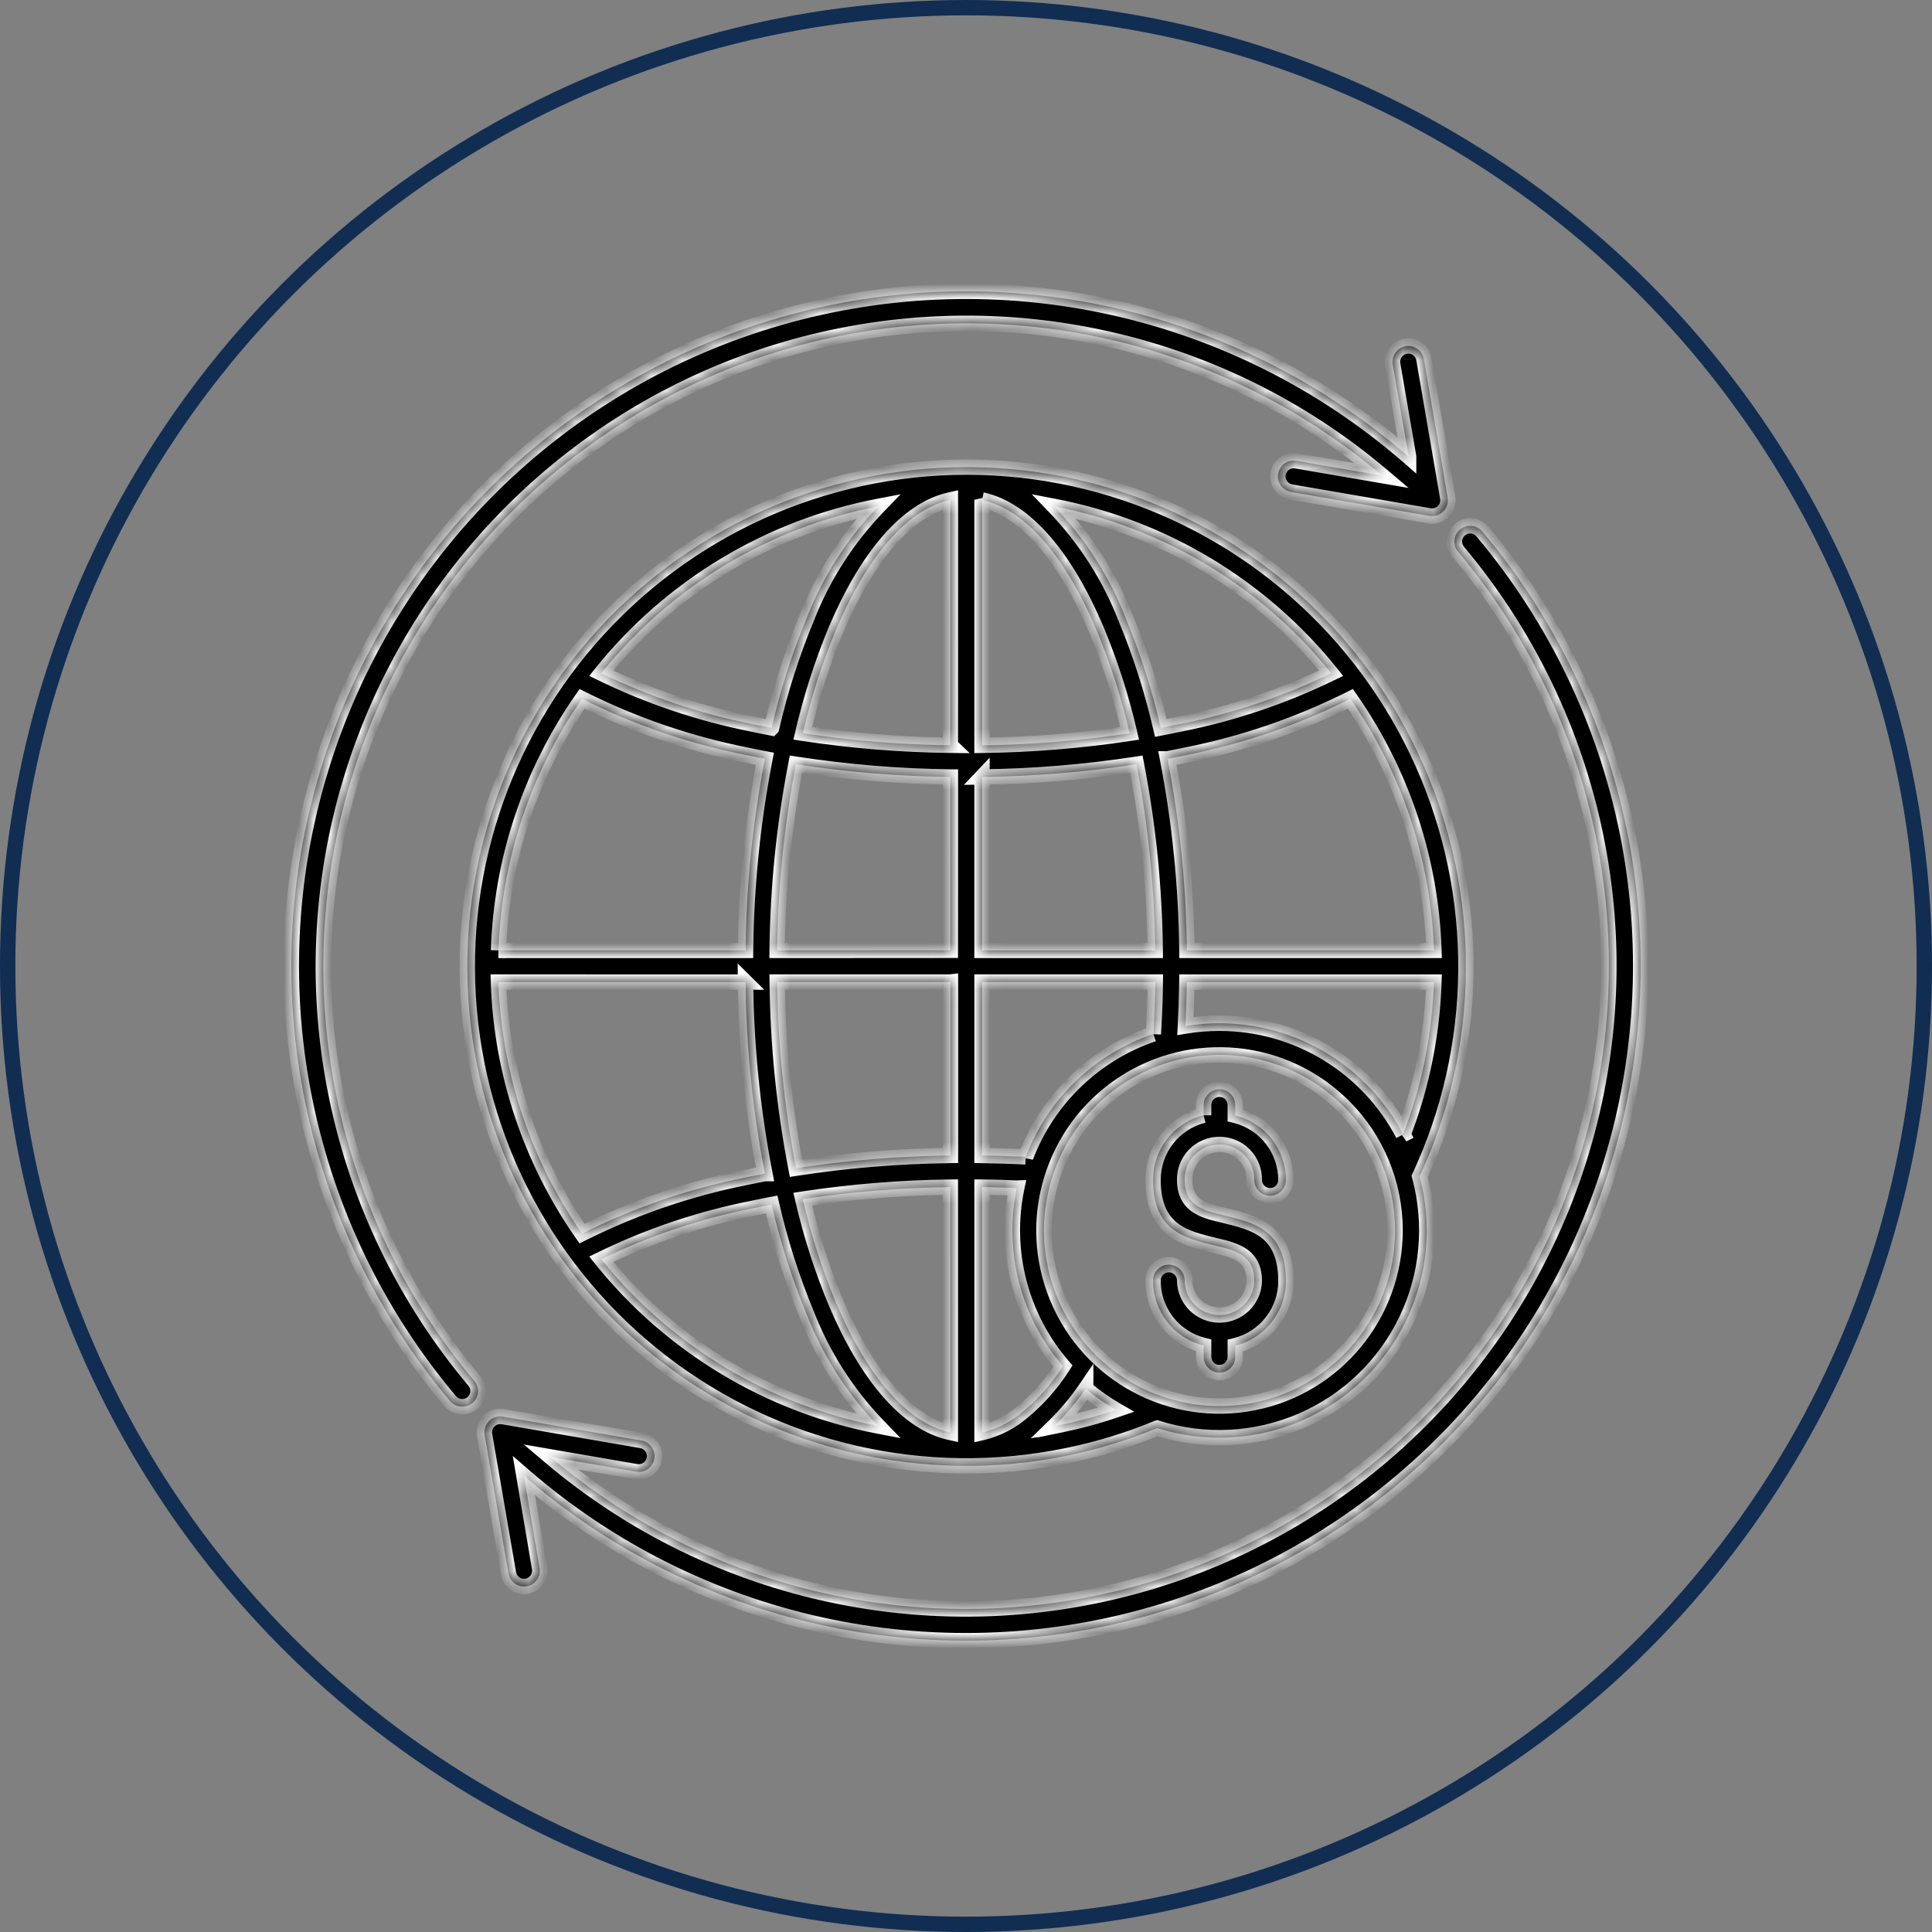<svg width="126" height="126" viewBox="0 0 126 126" fill="none" xmlns="http://www.w3.org/2000/svg">
<rect x="0" y="0" width="126" height="126" fill="#808080" stroke="none"/>
<circle cx="63" cy="63" r="62.5" stroke="#112D52"/>
<mask id="path-2-inside-1_334_1008" fill="white">
<path fill-rule="evenodd" clip-rule="evenodd" d="M75.465 93.138C73.563 93.926 71.586 94.528 69.564 94.938C60.318 96.833 50.704 94.619 43.218 88.874C35.728 83.128 31.101 74.415 30.535 64.993C29.966 55.57 33.515 46.363 40.258 39.761C47.004 33.156 56.283 29.806 65.689 30.572C75.096 31.341 83.708 36.154 89.292 43.764C94.877 51.375 96.884 61.033 94.797 70.237C94.293 72.472 93.549 74.647 92.584 76.722C93.429 79.858 93.117 83.194 91.705 86.119C90.294 89.044 87.873 91.363 84.894 92.651C81.911 93.94 78.565 94.114 75.466 93.138L75.465 93.138ZM91.502 73.99L91.505 73.986C92.032 72.622 92.46 71.217 92.783 69.787C93.207 67.903 93.454 65.98 93.516 64.049H77.403C77.396 64.568 77.381 65.105 77.363 65.664C77.349 66.092 77.33 66.51 77.309 66.916C78.045 66.793 78.785 66.735 79.533 66.735C82.001 66.735 84.421 67.414 86.534 68.691C88.642 69.969 90.366 71.802 91.509 73.986L91.502 73.99ZM75.219 67.435C75.259 66.807 75.288 66.194 75.31 65.595C75.328 65.109 75.339 64.594 75.346 64.045H64.045V75.358C64.459 75.366 64.894 75.373 65.352 75.387C65.885 75.406 66.397 75.424 66.894 75.449V75.453C68.335 71.671 71.387 68.731 75.219 67.432L75.219 67.435ZM66.302 77.485C65.961 77.47 65.627 77.456 65.297 77.445C64.905 77.434 64.488 77.423 64.045 77.419V93.432C64.898 93.228 65.696 92.851 66.393 92.321C67.551 91.421 68.541 90.329 69.325 89.094C66.567 85.904 65.45 81.611 66.31 77.484L66.302 77.485ZM70.806 90.565C70.207 91.447 69.518 92.263 68.756 93.007C68.89 92.982 69.024 92.956 69.159 92.927L69.155 92.931C70.381 92.681 71.59 92.354 72.773 91.951C72.08 91.548 71.419 91.087 70.806 90.568L70.806 90.565ZM87.626 72.15C83.765 68.284 77.711 67.689 73.168 70.727C68.629 73.761 66.865 79.586 68.955 84.631C71.046 89.68 76.409 92.547 81.769 91.48C87.126 90.413 90.983 85.709 90.983 80.247C90.987 77.209 89.782 74.295 87.63 72.15L87.626 72.15ZM78.499 72.03V72.738V72.734C76.561 73.209 75.2 74.948 75.2 76.94C75.2 80.265 77.247 80.755 79.294 81.245C80.546 81.539 81.801 81.84 81.801 83.542C81.776 84.776 80.767 85.763 79.53 85.763C78.296 85.763 77.287 84.776 77.261 83.542C77.269 83.263 77.163 82.99 76.971 82.791C76.775 82.591 76.51 82.479 76.231 82.479C75.951 82.479 75.683 82.591 75.49 82.791C75.295 82.99 75.189 83.263 75.2 83.542C75.2 85.535 76.561 87.269 78.499 87.745V88.453C78.492 88.732 78.597 89.004 78.789 89.204C78.985 89.403 79.25 89.516 79.53 89.516C79.809 89.516 80.078 89.403 80.27 89.204C80.466 89.004 80.571 88.732 80.56 88.453V87.759C82.498 87.284 83.863 85.546 83.863 83.553C83.863 80.229 81.816 79.739 79.769 79.249C78.517 78.955 77.262 78.65 77.262 76.951C77.247 76.341 77.483 75.75 77.907 75.314C78.336 74.879 78.92 74.636 79.53 74.636C80.139 74.636 80.724 74.879 81.152 75.314C81.58 75.75 81.812 76.341 81.801 76.951C81.801 77.521 82.262 77.982 82.832 77.982C83.402 77.982 83.863 77.521 83.863 76.951C83.863 74.955 82.498 73.22 80.56 72.745V72.037C80.546 71.482 80.089 71.039 79.53 71.039C78.975 71.039 78.517 71.482 78.499 72.037L78.499 72.03ZM41.828 93.948L32.795 92.391C32.236 92.296 31.703 92.67 31.609 93.233C31.587 93.352 31.587 93.48 31.609 93.599L33.162 102.611C33.256 103.17 33.786 103.547 34.349 103.453C34.617 103.406 34.857 103.257 35.016 103.032C35.176 102.811 35.238 102.535 35.191 102.266L34.167 96.241C45.424 106.005 60.858 109.405 75.179 105.278C89.495 101.152 100.752 90.061 105.092 75.804C109.432 61.544 106.261 46.061 96.669 34.658C96.303 34.223 95.653 34.168 95.218 34.535C94.782 34.901 94.728 35.551 95.098 35.987C104.192 46.813 107.222 61.497 103.154 75.042C99.086 88.59 88.471 99.174 74.914 103.199C61.357 107.224 46.684 104.146 35.888 95.011L41.487 95.977H41.483C42.046 96.075 42.576 95.697 42.674 95.134C42.768 94.576 42.391 94.042 41.832 93.948L41.828 93.948ZM90.83 23.763L91.868 29.784V29.788C80.611 20.007 65.166 16.592 50.835 20.718C36.508 24.841 25.239 35.944 20.903 50.21C16.566 64.481 19.749 79.974 29.358 91.378C29.725 91.81 30.375 91.865 30.81 91.498C31.245 91.132 31.3 90.482 30.93 90.05C21.825 79.22 18.791 64.532 22.855 50.983C26.923 37.431 37.542 26.841 51.107 22.816C64.669 18.795 79.344 21.877 90.14 31.019L84.544 30.057C83.982 29.959 83.452 30.336 83.354 30.899C83.26 31.458 83.637 31.991 84.196 32.086L93.207 33.639C93.537 33.704 93.882 33.599 94.121 33.363C94.361 33.127 94.473 32.786 94.415 32.456L92.862 23.419C92.764 22.86 92.234 22.482 91.672 22.577C91.113 22.671 90.736 23.204 90.83 23.763ZM61.983 64.045H50.686C50.73 68.121 51.14 72.186 51.913 76.189C55.248 75.673 58.612 75.397 61.987 75.357V64.044L61.983 64.045ZM61.979 77.42C58.757 77.46 55.538 77.721 52.352 78.204C52.882 80.501 53.604 82.751 54.508 84.929C56.518 89.68 59.138 92.812 61.98 93.425L61.979 77.42ZM64.044 32.597V48.61C67.27 48.57 70.486 48.308 73.675 47.826C73.145 45.528 72.423 43.278 71.52 41.1C69.509 36.35 66.889 33.218 64.048 32.604L64.044 32.597ZM64.044 50.668V61.984H75.341C75.298 57.908 74.888 53.844 74.115 49.841C70.779 50.356 67.415 50.632 64.04 50.672L64.044 50.668ZM61.979 61.977L61.983 50.671C58.608 50.631 55.244 50.356 51.909 49.84C51.136 53.843 50.726 57.908 50.682 61.984L61.979 61.977ZM61.979 48.602L61.983 32.596C59.142 33.213 56.521 36.346 54.511 41.093V41.096C53.607 43.274 52.885 45.524 52.355 47.821C55.541 48.308 58.76 48.569 61.983 48.605L61.979 48.602ZM93.519 61.983C93.33 56.1 91.436 50.402 88.068 45.575C84.693 47.266 81.107 48.497 77.409 49.233C76.992 49.321 76.571 49.408 76.146 49.488H76.143C76.941 53.607 77.362 57.788 77.406 61.983L93.519 61.983ZM32.508 61.983H48.625C48.668 57.788 49.089 53.607 49.888 49.488C49.463 49.408 49.038 49.321 48.625 49.234H48.621C44.923 48.497 41.338 47.266 37.962 45.575C34.595 50.402 32.7 56.1 32.512 61.983L32.508 61.983ZM48.625 64.049L32.508 64.045C32.697 69.928 34.591 75.626 37.959 80.453C41.334 78.762 44.919 77.531 48.617 76.795C49.035 76.707 49.456 76.62 49.88 76.541H49.884C49.086 72.421 48.665 68.24 48.621 64.045L48.625 64.049ZM86.816 43.905C82.276 38.251 75.871 34.393 68.747 33.024C70.769 35.118 72.354 37.59 73.41 40.301C74.376 42.624 75.141 45.023 75.704 47.473C76.132 47.389 76.557 47.306 76.974 47.215L76.978 47.219C80.385 46.54 83.691 45.426 86.816 43.905ZM39.211 43.905C42.335 45.426 45.641 46.54 49.049 47.219C49.467 47.31 49.891 47.393 50.319 47.477L50.323 47.473C50.882 45.023 51.651 42.624 52.613 40.301C53.672 37.59 55.258 35.118 57.28 33.024C50.156 34.393 43.751 38.251 39.211 43.905ZM50.323 78.555C49.895 78.635 49.47 78.722 49.053 78.812H49.049C45.642 79.487 42.336 80.602 39.211 82.122C43.754 87.777 50.156 91.635 57.279 93.003C55.258 90.909 53.672 88.438 52.616 85.726C51.651 83.404 50.886 81.005 50.323 78.555Z"/>
</mask>
<path fill-rule="evenodd" clip-rule="evenodd" d="M75.465 93.138C73.563 93.926 71.586 94.528 69.564 94.938C60.318 96.833 50.704 94.619 43.218 88.874C35.728 83.128 31.101 74.415 30.535 64.993C29.966 55.57 33.515 46.363 40.258 39.761C47.004 33.156 56.283 29.806 65.689 30.572C75.096 31.341 83.708 36.154 89.292 43.764C94.877 51.375 96.884 61.033 94.797 70.237C94.293 72.472 93.549 74.647 92.584 76.722C93.429 79.858 93.117 83.194 91.705 86.119C90.294 89.044 87.873 91.363 84.894 92.651C81.911 93.94 78.565 94.114 75.466 93.138L75.465 93.138ZM91.502 73.99L91.505 73.986C92.032 72.622 92.46 71.217 92.783 69.787C93.207 67.903 93.454 65.98 93.516 64.049H77.403C77.396 64.568 77.381 65.105 77.363 65.664C77.349 66.092 77.33 66.51 77.309 66.916C78.045 66.793 78.785 66.735 79.533 66.735C82.001 66.735 84.421 67.414 86.534 68.691C88.642 69.969 90.366 71.802 91.509 73.986L91.502 73.99ZM75.219 67.435C75.259 66.807 75.288 66.194 75.31 65.595C75.328 65.109 75.339 64.594 75.346 64.045H64.045V75.358C64.459 75.366 64.894 75.373 65.352 75.387C65.885 75.406 66.397 75.424 66.894 75.449V75.453C68.335 71.671 71.387 68.731 75.219 67.432L75.219 67.435ZM66.302 77.485C65.961 77.47 65.627 77.456 65.297 77.445C64.905 77.434 64.488 77.423 64.045 77.419V93.432C64.898 93.228 65.696 92.851 66.393 92.321C67.551 91.421 68.541 90.329 69.325 89.094C66.567 85.904 65.45 81.611 66.31 77.484L66.302 77.485ZM70.806 90.565C70.207 91.447 69.518 92.263 68.756 93.007C68.89 92.982 69.024 92.956 69.159 92.927L69.155 92.931C70.381 92.681 71.59 92.354 72.773 91.951C72.08 91.548 71.419 91.087 70.806 90.568L70.806 90.565ZM87.626 72.15C83.765 68.284 77.711 67.689 73.168 70.727C68.629 73.761 66.865 79.586 68.955 84.631C71.046 89.68 76.409 92.547 81.769 91.48C87.126 90.413 90.983 85.709 90.983 80.247C90.987 77.209 89.782 74.295 87.63 72.15L87.626 72.15ZM78.499 72.03V72.738V72.734C76.561 73.209 75.2 74.948 75.2 76.94C75.2 80.265 77.247 80.755 79.294 81.245C80.546 81.539 81.801 81.84 81.801 83.542C81.776 84.776 80.767 85.763 79.53 85.763C78.296 85.763 77.287 84.776 77.261 83.542C77.269 83.263 77.163 82.99 76.971 82.791C76.775 82.591 76.51 82.479 76.231 82.479C75.951 82.479 75.683 82.591 75.49 82.791C75.295 82.99 75.189 83.263 75.2 83.542C75.2 85.535 76.561 87.269 78.499 87.745V88.453C78.492 88.732 78.597 89.004 78.789 89.204C78.985 89.403 79.25 89.516 79.53 89.516C79.809 89.516 80.078 89.403 80.27 89.204C80.466 89.004 80.571 88.732 80.56 88.453V87.759C82.498 87.284 83.863 85.546 83.863 83.553C83.863 80.229 81.816 79.739 79.769 79.249C78.517 78.955 77.262 78.65 77.262 76.951C77.247 76.341 77.483 75.75 77.907 75.314C78.336 74.879 78.92 74.636 79.53 74.636C80.139 74.636 80.724 74.879 81.152 75.314C81.58 75.75 81.812 76.341 81.801 76.951C81.801 77.521 82.262 77.982 82.832 77.982C83.402 77.982 83.863 77.521 83.863 76.951C83.863 74.955 82.498 73.22 80.56 72.745V72.037C80.546 71.482 80.089 71.039 79.53 71.039C78.975 71.039 78.517 71.482 78.499 72.037L78.499 72.03ZM41.828 93.948L32.795 92.391C32.236 92.296 31.703 92.67 31.609 93.233C31.587 93.352 31.587 93.48 31.609 93.599L33.162 102.611C33.256 103.17 33.786 103.547 34.349 103.453C34.617 103.406 34.857 103.257 35.016 103.032C35.176 102.811 35.238 102.535 35.191 102.266L34.167 96.241C45.424 106.005 60.858 109.405 75.179 105.278C89.495 101.152 100.752 90.061 105.092 75.804C109.432 61.544 106.261 46.061 96.669 34.658C96.303 34.223 95.653 34.168 95.218 34.535C94.782 34.901 94.728 35.551 95.098 35.987C104.192 46.813 107.222 61.497 103.154 75.042C99.086 88.59 88.471 99.174 74.914 103.199C61.357 107.224 46.684 104.146 35.888 95.011L41.487 95.977H41.483C42.046 96.075 42.576 95.697 42.674 95.134C42.768 94.576 42.391 94.042 41.832 93.948L41.828 93.948ZM90.83 23.763L91.868 29.784V29.788C80.611 20.007 65.166 16.592 50.835 20.718C36.508 24.841 25.239 35.944 20.903 50.21C16.566 64.481 19.749 79.974 29.358 91.378C29.725 91.81 30.375 91.865 30.81 91.498C31.245 91.132 31.3 90.482 30.93 90.05C21.825 79.22 18.791 64.532 22.855 50.983C26.923 37.431 37.542 26.841 51.107 22.816C64.669 18.795 79.344 21.877 90.14 31.019L84.544 30.057C83.982 29.959 83.452 30.336 83.354 30.899C83.26 31.458 83.637 31.991 84.196 32.086L93.207 33.639C93.537 33.704 93.882 33.599 94.121 33.363C94.361 33.127 94.473 32.786 94.415 32.456L92.862 23.419C92.764 22.86 92.234 22.482 91.672 22.577C91.113 22.671 90.736 23.204 90.83 23.763ZM61.983 64.045H50.686C50.73 68.121 51.14 72.186 51.913 76.189C55.248 75.673 58.612 75.397 61.987 75.357V64.044L61.983 64.045ZM61.979 77.42C58.757 77.46 55.538 77.721 52.352 78.204C52.882 80.501 53.604 82.751 54.508 84.929C56.518 89.68 59.138 92.812 61.98 93.425L61.979 77.42ZM64.044 32.597V48.61C67.27 48.57 70.486 48.308 73.675 47.826C73.145 45.528 72.423 43.278 71.52 41.1C69.509 36.35 66.889 33.218 64.048 32.604L64.044 32.597ZM64.044 50.668V61.984H75.341C75.298 57.908 74.888 53.844 74.115 49.841C70.779 50.356 67.415 50.632 64.04 50.672L64.044 50.668ZM61.979 61.977L61.983 50.671C58.608 50.631 55.244 50.356 51.909 49.84C51.136 53.843 50.726 57.908 50.682 61.984L61.979 61.977ZM61.979 48.602L61.983 32.596C59.142 33.213 56.521 36.346 54.511 41.093V41.096C53.607 43.274 52.885 45.524 52.355 47.821C55.541 48.308 58.76 48.569 61.983 48.605L61.979 48.602ZM93.519 61.983C93.33 56.1 91.436 50.402 88.068 45.575C84.693 47.266 81.107 48.497 77.409 49.233C76.992 49.321 76.571 49.408 76.146 49.488H76.143C76.941 53.607 77.362 57.788 77.406 61.983L93.519 61.983ZM32.508 61.983H48.625C48.668 57.788 49.089 53.607 49.888 49.488C49.463 49.408 49.038 49.321 48.625 49.234H48.621C44.923 48.497 41.338 47.266 37.962 45.575C34.595 50.402 32.7 56.1 32.512 61.983L32.508 61.983ZM48.625 64.049L32.508 64.045C32.697 69.928 34.591 75.626 37.959 80.453C41.334 78.762 44.919 77.531 48.617 76.795C49.035 76.707 49.456 76.62 49.88 76.541H49.884C49.086 72.421 48.665 68.24 48.621 64.045L48.625 64.049ZM86.816 43.905C82.276 38.251 75.871 34.393 68.747 33.024C70.769 35.118 72.354 37.59 73.41 40.301C74.376 42.624 75.141 45.023 75.704 47.473C76.132 47.389 76.557 47.306 76.974 47.215L76.978 47.219C80.385 46.54 83.691 45.426 86.816 43.905ZM39.211 43.905C42.335 45.426 45.641 46.54 49.049 47.219C49.467 47.31 49.891 47.393 50.319 47.477L50.323 47.473C50.882 45.023 51.651 42.624 52.613 40.301C53.672 37.59 55.258 35.118 57.28 33.024C50.156 34.393 43.751 38.251 39.211 43.905ZM50.323 78.555C49.895 78.635 49.47 78.722 49.053 78.812H49.049C45.642 79.487 42.336 80.602 39.211 82.122C43.754 87.777 50.156 91.635 57.279 93.003C55.258 90.909 53.672 88.438 52.616 85.726C51.651 83.404 50.886 81.005 50.323 78.555Z" fill="black"/>
<path d="M61.983 77.42V77.17H61.979V77.42V77.67H61.983V77.42ZM39.207 43.905V44.155H39.211V43.905V43.655H39.207V43.905ZM75.465 93.138L75.349 92.652L75.311 92.661L75.274 92.676L75.465 93.138ZM69.564 94.938L69.465 94.448L69.464 94.448L69.564 94.938ZM43.218 88.874L43.523 88.477L43.523 88.477L43.218 88.874ZM30.535 64.993L31.034 64.963L31.034 64.962L30.535 64.993ZM40.258 39.761L40.607 40.119L40.607 40.119L40.258 39.761ZM65.689 30.572L65.73 30.074L65.73 30.074L65.689 30.572ZM89.292 43.764L88.889 44.06L88.889 44.06L89.292 43.764ZM94.797 70.237L94.309 70.126L94.309 70.127L94.797 70.237ZM92.584 76.722L92.13 76.512L92.053 76.677L92.101 76.853L92.584 76.722ZM91.705 86.119L91.255 85.901L91.255 85.901L91.705 86.119ZM84.894 92.651L85.092 93.111L85.092 93.11L84.894 92.651ZM75.466 93.138L75.616 92.661L75.485 92.619L75.35 92.651L75.466 93.138ZM91.502 73.99L91.148 73.636L91.726 74.437L91.502 73.99ZM91.505 73.986L91.859 74.34L91.934 74.265L91.972 74.166L91.505 73.986ZM92.783 69.787L93.27 69.897L93.27 69.897L92.783 69.787ZM93.516 64.049L94.016 64.065L94.032 63.549H93.516V64.049ZM77.403 64.049V63.549H76.91L76.903 64.042L77.403 64.049ZM77.363 65.664L77.863 65.681L77.863 65.68L77.363 65.664ZM77.309 66.916L76.809 66.89L76.776 67.513L77.391 67.409L77.309 66.916ZM86.534 68.691L86.793 68.263L86.792 68.263L86.534 68.691ZM91.509 73.986L91.733 74.433L92.188 74.205L91.952 73.755L91.509 73.986ZM75.219 67.435L74.719 67.433L75.718 67.467L75.219 67.435ZM75.31 65.595L74.81 65.576L74.81 65.577L75.31 65.595ZM75.346 64.045L75.846 64.052L75.853 63.545H75.346V64.045ZM64.045 64.045V63.545H63.545V64.045H64.045ZM64.045 75.358H63.545V75.85L64.037 75.858L64.045 75.358ZM65.352 75.387L65.369 74.888L65.368 74.888L65.352 75.387ZM66.894 75.449H67.394V74.974L66.919 74.95L66.894 75.449ZM66.894 75.453H66.394L67.361 75.631L66.894 75.453ZM75.219 67.432L75.719 67.434L75.722 66.733L75.058 66.958L75.219 67.432ZM66.302 77.485L66.281 77.984L66.302 77.985L66.323 77.984L66.302 77.485ZM65.297 77.445L65.314 76.945L65.311 76.945L65.297 77.445ZM64.045 77.419L64.049 76.919L63.545 76.915V77.419H64.045ZM64.045 93.432H63.545V94.065L64.161 93.918L64.045 93.432ZM66.393 92.321L66.696 92.719L66.7 92.716L66.393 92.321ZM69.325 89.094L69.747 89.363L69.947 89.049L69.704 88.767L69.325 89.094ZM66.31 77.484L66.799 77.586L66.93 76.959L66.289 76.985L66.31 77.484ZM70.806 90.565L71.306 90.567L71.312 88.929L70.392 90.284L70.806 90.565ZM68.756 93.007L68.406 92.65L67.221 93.806L68.849 93.499L68.756 93.007ZM69.159 92.927L69.512 93.281L70.713 92.08L69.053 92.439L69.159 92.927ZM69.155 92.931L68.801 92.578L67.625 93.754L69.255 93.421L69.155 92.931ZM72.773 91.951L72.934 92.424L73.973 92.07L73.024 91.519L72.773 91.951ZM70.806 90.568L70.306 90.566L70.305 90.799L70.483 90.95L70.806 90.568ZM87.626 72.15L87.272 72.503L87.414 72.645L87.614 72.65L87.626 72.15ZM73.168 70.727L73.446 71.143L73.446 71.143L73.168 70.727ZM68.955 84.631L69.417 84.44L69.417 84.44L68.955 84.631ZM81.769 91.48L81.867 91.97L81.867 91.97L81.769 91.48ZM90.983 80.247L90.483 80.246V80.247H90.983ZM87.63 72.15L87.983 71.796L87.841 71.654L87.642 71.65L87.63 72.15ZM78.499 72.03L78.999 72.027L77.999 72.03H78.499ZM78.499 72.734H78.999V72.096L78.38 72.248L78.499 72.734ZM79.294 81.245L79.177 81.731L79.179 81.731L79.294 81.245ZM81.801 83.542L82.301 83.552V83.542H81.801ZM77.261 83.542L76.762 83.529L76.761 83.541L76.762 83.552L77.261 83.542ZM76.971 82.791L77.331 82.444L77.328 82.441L76.971 82.791ZM75.49 82.791L75.847 83.141L75.851 83.138L75.49 82.791ZM75.2 83.542H75.7V83.532L75.7 83.523L75.2 83.542ZM78.499 87.745H78.999V87.353L78.618 87.259L78.499 87.745ZM78.499 88.453L78.999 88.466V88.453H78.499ZM78.789 89.204L78.429 89.551L78.433 89.554L78.789 89.204ZM80.27 89.204L79.913 88.854L79.91 88.857L80.27 89.204ZM80.56 88.453H80.06V88.462L80.061 88.472L80.56 88.453ZM80.56 87.759L80.441 87.274L80.06 87.367V87.759H80.56ZM79.769 79.249L79.886 78.762L79.883 78.762L79.769 79.249ZM77.262 76.951H77.762L77.761 76.939L77.262 76.951ZM77.907 75.314L77.551 74.964L77.549 74.965L77.907 75.314ZM81.152 75.314L80.795 75.665L80.795 75.665L81.152 75.314ZM81.801 76.951L81.301 76.942V76.951H81.801ZM80.56 72.745H80.06V73.137L80.441 73.23L80.56 72.745ZM80.56 72.037H81.061L81.06 72.024L80.56 72.037ZM78.499 72.037L77.999 72.04L78.999 72.053L78.499 72.037ZM41.828 93.948L41.743 94.44L41.784 94.447L41.825 94.448L41.828 93.948ZM32.795 92.391L32.88 91.898L32.879 91.898L32.795 92.391ZM31.609 93.233L32.101 93.322L32.102 93.315L31.609 93.233ZM31.609 93.599L32.102 93.514L32.101 93.51L31.609 93.599ZM33.162 102.611L33.655 102.528L33.655 102.526L33.162 102.611ZM34.349 103.453L34.431 103.946L34.435 103.945L34.349 103.453ZM35.016 103.032L34.611 102.739L34.608 102.743L35.016 103.032ZM35.191 102.266L34.697 102.35L34.698 102.353L35.191 102.266ZM34.167 96.241L34.495 95.864L33.44 94.949L33.674 96.325L34.167 96.241ZM75.179 105.278L75.317 105.759L75.317 105.759L75.179 105.278ZM105.092 75.804L105.57 75.95L105.57 75.95L105.092 75.804ZM96.669 34.658L97.052 34.336L97.052 34.336L96.669 34.658ZM95.218 34.535L95.54 34.917L95.54 34.917L95.218 34.535ZM95.098 35.987L95.481 35.665L95.479 35.663L95.098 35.987ZM103.154 75.042L102.675 74.898L102.675 74.898L103.154 75.042ZM35.888 95.011L35.973 94.518L34.162 94.206L35.565 95.393L35.888 95.011ZM41.487 95.977V96.477L41.572 95.484L41.487 95.977ZM41.483 95.977V95.477L41.398 96.469L41.483 95.977ZM42.674 95.134L43.166 95.22L43.167 95.218L42.674 95.134ZM41.832 93.948L41.915 93.455L41.875 93.448L41.835 93.448L41.832 93.948ZM90.83 23.763L90.337 23.846L90.337 23.848L90.83 23.763ZM91.868 29.784H92.368V29.742L92.361 29.699L91.868 29.784ZM91.868 29.788L91.54 30.165L92.368 30.885V29.788H91.868ZM50.835 20.718L50.973 21.199L50.973 21.199L50.835 20.718ZM20.903 50.21L20.424 50.065L20.424 50.065L20.903 50.21ZM29.358 91.378L28.976 91.701L28.977 91.702L29.358 91.378ZM30.93 90.05L30.547 90.372L30.55 90.375L30.93 90.05ZM22.855 50.983L22.376 50.84L22.376 50.84L22.855 50.983ZM51.107 22.816L50.965 22.337L50.965 22.337L51.107 22.816ZM90.14 31.019L90.056 31.512L91.863 31.822L90.463 30.637L90.14 31.019ZM84.544 30.057L84.459 30.549L84.46 30.55L84.544 30.057ZM83.354 30.899L82.862 30.813L82.861 30.816L83.354 30.899ZM84.196 32.086L84.281 31.593L84.279 31.593L84.196 32.086ZM93.207 33.639L93.304 33.148L93.292 33.146L93.207 33.639ZM94.121 33.363L94.472 33.719L94.472 33.719L94.121 33.363ZM94.415 32.456L93.923 32.541L93.923 32.542L94.415 32.456ZM92.862 23.419L93.355 23.334L93.355 23.332L92.862 23.419ZM91.672 22.577L91.589 22.084L91.589 22.084L91.672 22.577ZM61.983 64.045V64.545H62.014L62.044 64.541L61.983 64.045ZM50.686 64.045V63.545H50.181L50.186 64.05L50.686 64.045ZM51.913 76.189L51.422 76.283L51.513 76.756L51.989 76.683L51.913 76.189ZM61.987 75.357L61.993 75.857L62.487 75.852V75.357H61.987ZM61.987 64.044H62.487V63.479L61.926 63.548L61.987 64.044ZM61.979 77.42L62.479 77.42L62.479 76.913L61.973 76.92L61.979 77.42ZM52.352 78.204L52.277 77.709L51.743 77.79L51.865 78.316L52.352 78.204ZM54.508 84.929L54.046 85.12L54.047 85.124L54.508 84.929ZM61.98 93.425L61.874 93.914L62.48 94.044L62.48 93.425L61.98 93.425ZM64.044 32.597L64.492 32.375L63.544 32.597H64.044ZM64.044 48.61H63.544V49.116L64.05 49.11L64.044 48.61ZM73.675 47.826L73.75 48.32L74.284 48.239L74.163 47.713L73.675 47.826ZM71.52 41.1L71.982 40.909L71.98 40.906L71.52 41.1ZM64.048 32.604L63.6 32.827L63.707 33.042L63.942 33.093L64.048 32.604ZM64.044 50.668H64.544V49.415L63.682 50.323L64.044 50.668ZM64.044 61.984H63.544V62.484H64.044V61.984ZM75.341 61.984V62.484H75.847L75.841 61.979L75.341 61.984ZM74.115 49.841L74.605 49.746L74.514 49.273L74.038 49.347L74.115 49.841ZM64.04 50.672L63.678 50.328L62.863 51.186L64.046 51.172L64.04 50.672ZM61.979 61.977L61.98 62.477L62.479 62.477L62.479 61.977L61.979 61.977ZM61.983 50.671L62.483 50.672L62.483 50.177L61.989 50.171L61.983 50.671ZM51.909 49.84L51.985 49.346L51.509 49.273L51.418 49.745L51.909 49.84ZM50.682 61.984L50.182 61.978L50.177 62.484L50.682 62.484L50.682 61.984ZM61.979 48.602L61.479 48.602L61.479 48.816L61.634 48.964L61.979 48.602ZM61.983 32.596L62.483 32.596L62.483 31.976L61.877 32.108L61.983 32.596ZM54.511 41.093L54.05 40.898L54.011 40.991V41.093H54.511ZM54.511 41.096L54.973 41.288L55.011 41.196V41.096H54.511ZM52.355 47.821L51.868 47.709L51.747 48.234L52.28 48.316L52.355 47.821ZM61.983 48.605L61.977 49.105L63.243 49.12L62.328 48.244L61.983 48.605ZM93.519 61.983V62.483H94.035L94.018 61.967L93.519 61.983ZM88.068 45.575L88.478 45.289L88.23 44.934L87.844 45.128L88.068 45.575ZM77.409 49.233L77.311 48.743L77.307 48.744L77.409 49.233ZM76.146 49.488V49.988H76.193L76.239 49.979L76.146 49.488ZM76.143 49.488V48.988H75.536L75.652 49.583L76.143 49.488ZM77.406 61.983L76.906 61.988L76.911 62.483L77.406 62.483V61.983ZM32.508 61.983V61.483L32.5 62.483L32.508 61.983ZM48.625 61.983V62.483H49.12L49.125 61.989L48.625 61.983ZM49.888 49.488L50.379 49.583L50.474 49.089L49.98 48.996L49.888 49.488ZM48.625 49.234L48.728 48.744L48.677 48.734H48.625V49.234ZM48.621 49.234L48.523 49.724L48.572 49.734H48.621V49.234ZM37.962 45.575L38.186 45.128L37.8 44.934L37.552 45.289L37.962 45.575ZM32.512 61.983L32.504 62.483L32.996 62.491L33.011 61.999L32.512 61.983ZM48.625 64.049L48.625 64.549L49.842 64.549L48.976 63.693L48.625 64.049ZM32.508 64.045L32.508 63.545L31.992 63.545L32.008 64.061L32.508 64.045ZM37.959 80.453L37.549 80.739L37.796 81.094L38.183 80.9L37.959 80.453ZM48.617 76.795L48.715 77.285L48.72 77.284L48.617 76.795ZM49.88 76.541V76.041H49.834L49.788 76.049L49.88 76.541ZM49.884 76.541V77.041H50.49L50.375 76.445L49.884 76.541ZM48.621 64.045L48.972 63.689L48.108 62.835L48.121 64.05L48.621 64.045ZM86.816 43.905L87.034 44.355L87.598 44.081L87.206 43.592L86.816 43.905ZM68.747 33.024L68.841 32.533L67.291 32.235L68.388 33.372L68.747 33.024ZM73.41 40.301L72.944 40.483L72.949 40.493L73.41 40.301ZM75.704 47.473L75.217 47.585L75.325 48.056L75.8 47.964L75.704 47.473ZM76.974 47.215L77.328 46.862L77.135 46.669L76.868 46.727L76.974 47.215ZM76.978 47.219L76.624 47.572L76.813 47.761L77.075 47.709L76.978 47.219ZM39.211 43.905L38.821 43.592L38.429 44.081L38.992 44.355L39.211 43.905ZM49.049 47.219L49.155 46.73L49.147 46.728L49.049 47.219ZM50.319 47.477L50.224 47.967L50.485 48.018L50.673 47.83L50.319 47.477ZM50.323 47.473L50.676 47.826L50.778 47.724L50.81 47.584L50.323 47.473ZM52.613 40.301L53.075 40.492L53.078 40.483L52.613 40.301ZM57.28 33.024L57.639 33.372L58.736 32.236L57.185 32.533L57.28 33.024ZM50.323 78.555L50.81 78.443L50.703 77.975L50.231 78.063L50.323 78.555ZM49.053 78.812V79.312H49.106L49.159 79.301L49.053 78.812ZM49.049 78.812V78.312H49L48.952 78.322L49.049 78.812ZM39.211 82.122L38.992 81.673L38.429 81.947L38.821 82.436L39.211 82.122ZM57.279 93.003L57.185 93.494L58.736 93.792L57.639 92.656L57.279 93.003ZM52.616 85.726L53.082 85.545L53.078 85.534L52.616 85.726ZM75.465 93.138L75.274 92.676C73.402 93.451 71.455 94.044 69.465 94.448L69.564 94.938L69.664 95.428C71.716 95.012 73.725 94.4 75.656 93.6L75.465 93.138ZM69.564 94.938L69.464 94.448C60.359 96.314 50.894 94.134 43.523 88.477L43.218 88.874L42.914 89.27C50.515 95.104 60.276 97.352 69.665 95.428L69.564 94.938ZM43.218 88.874L43.523 88.477C36.147 82.82 31.591 74.24 31.034 64.963L30.535 64.993L30.036 65.022C30.611 74.589 35.309 83.437 42.914 89.27L43.218 88.874ZM30.535 64.993L31.034 64.962C30.473 55.685 33.968 46.619 40.607 40.119L40.258 39.761L39.908 39.404C33.061 46.107 29.458 55.456 30.036 65.023L30.535 64.993ZM40.258 39.761L40.607 40.119C47.25 33.615 56.387 30.316 65.649 31.07L65.689 30.572L65.73 30.074C56.179 29.296 46.758 32.697 39.908 39.404L40.258 39.761ZM65.689 30.572L65.649 31.07C74.91 31.828 83.39 36.566 88.889 44.06L89.292 43.764L89.695 43.469C84.025 35.741 75.281 30.855 65.73 30.074L65.689 30.572ZM89.292 43.764L88.889 44.06C94.388 51.554 96.364 61.064 94.309 70.126L94.797 70.237L95.285 70.347C97.403 61.002 95.366 51.196 89.695 43.469L89.292 43.764ZM94.797 70.237L94.309 70.127C93.813 72.327 93.081 74.468 92.13 76.512L92.584 76.722L93.037 76.933C94.017 74.825 94.772 72.618 95.285 70.347L94.797 70.237ZM92.584 76.722L92.101 76.853C92.915 79.872 92.615 83.084 91.255 85.901L91.705 86.119L92.156 86.336C93.619 83.303 93.943 79.844 93.066 76.592L92.584 76.722ZM91.705 86.119L91.255 85.901C89.896 88.718 87.565 90.952 84.695 92.192L84.894 92.651L85.092 93.11C88.182 91.774 90.692 89.37 92.156 86.336L91.705 86.119ZM84.894 92.651L84.695 92.192C81.823 93.433 78.6 93.601 75.616 92.661L75.466 93.138L75.316 93.615C78.529 94.627 81.999 94.446 85.092 93.111L84.894 92.651ZM75.466 93.138L75.35 92.651L75.349 92.652L75.465 93.138L75.581 93.624L75.582 93.624L75.466 93.138ZM91.502 73.99L91.855 74.343L91.859 74.34L91.505 73.986L91.152 73.633L91.148 73.636L91.502 73.99ZM91.505 73.986L91.972 74.166C92.507 72.779 92.942 71.351 93.27 69.897L92.783 69.787L92.295 69.677C91.978 71.083 91.556 72.464 91.039 73.806L91.505 73.986ZM92.783 69.787L93.27 69.897C93.702 67.983 93.953 66.028 94.016 64.065L93.516 64.049L93.016 64.033C92.955 65.932 92.713 67.824 92.295 69.677L92.783 69.787ZM93.516 64.049V63.549H77.403V64.049V64.549H93.516V64.049ZM77.403 64.049L76.903 64.042C76.896 64.557 76.881 65.091 76.863 65.648L77.363 65.664L77.863 65.68C77.881 65.12 77.896 64.579 77.903 64.056L77.403 64.049ZM77.363 65.664L76.863 65.647C76.849 66.072 76.831 66.487 76.809 66.89L77.309 66.916L77.808 66.943C77.83 66.533 77.848 66.112 77.863 65.681L77.363 65.664ZM77.309 66.916L77.391 67.409C78.099 67.291 78.812 67.235 79.533 67.235V66.735V66.235C78.76 66.235 77.992 66.295 77.226 66.423L77.309 66.916ZM79.533 66.735V67.235C81.909 67.235 84.24 67.888 86.275 69.119L86.534 68.691L86.792 68.263C84.603 66.939 82.093 66.235 79.533 66.235V66.735ZM86.534 68.691L86.274 69.119C88.305 70.349 89.965 72.114 91.066 74.218L91.509 73.986L91.952 73.755C90.766 71.489 88.979 69.588 86.793 68.263L86.534 68.691ZM91.509 73.986L91.285 73.539L91.278 73.543L91.502 73.99L91.726 74.437L91.733 74.433L91.509 73.986ZM75.219 67.435L75.718 67.467C75.758 66.834 75.787 66.216 75.809 65.613L75.31 65.595L74.81 65.577C74.788 66.172 74.759 66.781 74.72 67.403L75.219 67.435ZM75.31 65.595L75.809 65.614C75.828 65.122 75.838 64.602 75.846 64.052L75.346 64.045L74.846 64.039C74.839 64.585 74.828 65.096 74.81 65.576L75.31 65.595ZM75.346 64.045V63.545H64.045V64.045V64.545H75.346V64.045ZM64.045 64.045H63.545V75.358H64.045H64.545V64.045H64.045ZM64.045 75.358L64.037 75.858C64.451 75.865 64.883 75.873 65.336 75.887L65.352 75.387L65.368 74.888C64.906 74.873 64.467 74.866 64.054 74.858L64.045 75.358ZM65.352 75.387L65.335 75.887C65.868 75.905 66.376 75.923 66.868 75.948L66.894 75.449L66.919 74.95C66.418 74.924 65.902 74.906 65.369 74.888L65.352 75.387ZM66.894 75.449H66.394V75.453H66.894H67.394V75.449H66.894ZM66.894 75.453L67.361 75.631C68.749 71.988 71.688 69.157 75.379 67.905L75.219 67.432L75.058 66.958C71.085 68.305 67.921 71.353 66.427 75.275L66.894 75.453ZM75.219 67.432L74.719 67.429L74.719 67.433L75.219 67.435L75.719 67.438L75.719 67.434L75.219 67.432ZM66.302 77.485L66.324 76.985C65.984 76.971 65.647 76.956 65.314 76.945L65.297 77.445L65.281 77.944C65.608 77.955 65.939 77.97 66.281 77.984L66.302 77.485ZM65.297 77.445L65.311 76.945C64.919 76.934 64.497 76.923 64.049 76.919L64.045 77.419L64.041 77.919C64.479 77.923 64.892 77.934 65.283 77.945L65.297 77.445ZM64.045 77.419H63.545V93.432H64.045H64.545V77.419H64.045ZM64.045 93.432L64.161 93.918C65.081 93.699 65.943 93.291 66.696 92.719L66.393 92.321L66.09 91.923C65.449 92.411 64.715 92.758 63.929 92.945L64.045 93.432ZM66.393 92.321L66.7 92.716C67.903 91.78 68.933 90.645 69.747 89.363L69.325 89.094L68.903 88.826C68.15 90.012 67.198 91.062 66.086 91.926L66.393 92.321ZM69.325 89.094L69.704 88.767C67.047 85.695 65.971 81.56 66.799 77.586L66.31 77.484L65.82 77.382C64.928 81.662 66.087 86.114 68.947 89.421L69.325 89.094ZM66.31 77.484L66.289 76.985L66.282 76.985L66.302 77.485L66.323 77.984L66.33 77.984L66.31 77.484ZM70.806 90.565L70.392 90.284C69.813 91.137 69.145 91.928 68.406 92.65L68.756 93.007L69.105 93.365C69.89 92.599 70.601 91.756 71.22 90.846L70.806 90.565ZM68.756 93.007L68.849 93.499C68.982 93.473 69.123 93.447 69.264 93.416L69.159 92.927L69.053 92.439C68.926 92.466 68.798 92.49 68.663 92.516L68.756 93.007ZM69.159 92.927L68.805 92.574L68.801 92.578L69.155 92.931L69.508 93.284L69.512 93.281L69.159 92.927ZM69.155 92.931L69.255 93.421C70.502 93.166 71.731 92.834 72.934 92.424L72.773 91.951L72.612 91.478C71.449 91.874 70.261 92.195 69.055 92.441L69.155 92.931ZM72.773 91.951L73.024 91.519C72.355 91.13 71.719 90.686 71.129 90.187L70.806 90.568L70.483 90.95C71.12 91.489 71.805 91.967 72.522 92.383L72.773 91.951ZM70.806 90.568L71.306 90.57L71.306 90.567L70.806 90.565L70.306 90.563L70.306 90.566L70.806 90.568ZM87.626 72.15L87.98 71.796C83.95 67.762 77.632 67.141 72.891 70.311L73.168 70.727L73.446 71.143C77.791 68.237 83.58 68.807 87.272 72.503L87.626 72.15ZM73.168 70.727L72.891 70.311C68.152 73.478 66.312 79.558 68.493 84.823L68.955 84.631L69.417 84.44C67.418 79.615 69.105 74.044 73.446 71.143L73.168 70.727ZM68.955 84.631L68.493 84.822C70.675 90.091 76.273 93.084 81.867 91.97L81.769 91.48L81.671 90.989C76.546 92.01 71.416 89.268 69.417 84.44L68.955 84.631ZM81.769 91.48L81.867 91.97C87.457 90.856 91.483 85.948 91.483 80.247H90.983H90.483C90.483 85.471 86.794 89.969 81.671 90.989L81.769 91.48ZM90.983 80.247L91.483 80.247C91.487 77.077 90.229 74.035 87.983 71.796L87.63 72.15L87.277 72.504C89.335 74.555 90.487 77.341 90.483 80.246L90.983 80.247ZM87.63 72.15L87.642 71.65L87.638 71.65L87.626 72.15L87.614 72.65L87.618 72.65L87.63 72.15ZM78.499 72.03H77.999V72.738H78.499H78.999V72.03H78.499ZM78.499 72.738H78.999V72.734H78.499H77.999V72.738H78.499ZM78.499 72.734L78.38 72.248C76.218 72.779 74.7 74.718 74.7 76.94H75.2H75.7C75.7 75.178 76.904 73.64 78.618 73.219L78.499 72.734ZM75.2 76.94H74.7C74.7 78.719 75.256 79.835 76.172 80.55C77.041 81.228 78.18 81.492 79.177 81.731L79.294 81.245L79.41 80.758C78.361 80.507 77.453 80.281 76.787 79.761C76.168 79.278 75.7 78.486 75.7 76.94H75.2ZM79.294 81.245L79.179 81.731C79.829 81.884 80.355 82.016 80.733 82.277C81.058 82.501 81.301 82.843 81.301 83.542H81.801H82.301C82.301 82.539 81.917 81.879 81.301 81.454C80.738 81.065 80.01 80.899 79.408 80.758L79.294 81.245ZM81.801 83.542L81.301 83.532C81.282 84.493 80.496 85.263 79.53 85.263V85.763V86.263C81.038 86.263 82.27 85.059 82.301 83.552L81.801 83.542ZM79.53 85.763V85.263C78.568 85.263 77.781 84.493 77.761 83.532L77.261 83.542L76.762 83.552C76.793 85.059 78.024 86.263 79.53 86.263V85.763ZM77.261 83.542L77.761 83.555C77.772 83.143 77.617 82.741 77.331 82.444L76.971 82.791L76.611 83.138C76.71 83.24 76.766 83.382 76.762 83.529L77.261 83.542ZM76.971 82.791L77.328 82.441C77.039 82.147 76.646 81.979 76.231 81.979V82.479V82.979C76.374 82.979 76.511 83.036 76.614 83.141L76.971 82.791ZM76.231 82.479V81.979C75.818 81.979 75.419 82.145 75.13 82.444L75.49 82.791L75.851 83.138C75.947 83.038 76.085 82.979 76.231 82.979V82.479ZM75.49 82.791L75.134 82.441C74.841 82.738 74.684 83.144 74.701 83.562L75.2 83.542L75.7 83.523C75.694 83.381 75.748 83.243 75.847 83.141L75.49 82.791ZM75.2 83.542H74.7C74.7 85.765 76.219 87.7 78.38 88.231L78.499 87.745L78.618 87.259C76.904 86.839 75.7 85.304 75.7 83.542H75.2ZM78.499 87.745H77.999V88.453H78.499H78.999V87.745H78.499ZM78.499 88.453L77.999 88.44C77.988 88.852 78.143 89.254 78.429 89.551L78.789 89.204L79.149 88.857C79.051 88.755 78.995 88.612 78.999 88.466L78.499 88.453ZM78.789 89.204L78.433 89.554C78.721 89.848 79.114 90.016 79.53 90.016V89.516V89.016C79.386 89.016 79.249 88.959 79.146 88.854L78.789 89.204ZM79.53 89.516V90.016C79.942 90.016 80.342 89.85 80.63 89.551L80.27 89.204L79.91 88.857C79.814 88.957 79.676 89.016 79.53 89.016V89.516ZM80.27 89.204L80.627 89.554C80.919 89.256 81.076 88.85 81.06 88.433L80.56 88.453L80.061 88.472C80.066 88.614 80.013 88.752 79.913 88.854L80.27 89.204ZM80.56 88.453H81.06V87.759H80.56H80.06V88.453H80.56ZM80.56 87.759L80.679 88.245C82.841 87.715 84.363 85.776 84.363 83.553H83.863H83.363C83.363 85.315 82.156 86.853 80.441 87.274L80.56 87.759ZM83.863 83.553H84.363C84.363 81.774 83.807 80.659 82.891 79.944C82.022 79.265 80.883 79.001 79.886 78.762L79.769 79.249L79.653 79.735C80.702 79.986 81.61 80.212 82.276 80.732C82.895 81.216 83.363 82.007 83.363 83.553H83.863ZM79.769 79.249L79.883 78.762C79.234 78.609 78.708 78.477 78.33 78.215C78.004 77.99 77.762 77.648 77.762 76.951H77.262H76.762C76.762 77.953 77.147 78.613 77.761 79.038C78.325 79.427 79.052 79.594 79.655 79.735L79.769 79.249ZM77.262 76.951L77.761 76.939C77.75 76.466 77.934 76.004 78.266 75.663L77.907 75.314L77.549 74.965C77.032 75.496 76.744 76.217 76.762 76.963L77.262 76.951ZM77.907 75.314L78.264 75.665C78.598 75.326 79.053 75.136 79.53 75.136V74.636V74.136C78.787 74.136 78.074 74.432 77.551 74.964L77.907 75.314ZM79.53 74.636V75.136C80.006 75.136 80.462 75.326 80.795 75.665L81.152 75.314L81.508 74.964C80.986 74.432 80.273 74.136 79.53 74.136V74.636ZM81.152 75.314L80.795 75.665C81.128 76.003 81.31 76.465 81.302 76.942L81.801 76.951L82.301 76.96C82.315 76.218 82.032 75.496 81.508 74.964L81.152 75.314ZM81.801 76.951H81.301C81.301 77.797 81.986 78.482 82.832 78.482V77.982V77.482C82.538 77.482 82.301 77.245 82.301 76.951H81.801ZM82.832 77.982V78.482C83.678 78.482 84.363 77.797 84.363 76.951H83.863H83.363C83.363 77.245 83.126 77.482 82.832 77.482V77.982ZM83.863 76.951H84.363C84.363 74.724 82.84 72.789 80.68 72.259L80.56 72.745L80.441 73.23C82.156 73.651 83.363 75.186 83.363 76.951H83.863ZM80.56 72.745H81.06V72.037H80.56H80.06V72.745H80.56ZM80.56 72.037L81.06 72.024C81.038 71.195 80.357 70.539 79.53 70.539V71.039V71.539C79.82 71.539 80.053 71.769 80.061 72.05L80.56 72.037ZM79.53 71.039V70.539C78.704 70.539 78.026 71.196 77.999 72.021L78.499 72.037L78.999 72.053C79.008 71.767 79.245 71.539 79.53 71.539V71.039ZM78.499 72.037L78.999 72.035L78.999 72.027L78.499 72.03L77.999 72.032L77.999 72.04L78.499 72.037ZM41.828 93.948L41.913 93.455L32.88 91.898L32.795 92.391L32.71 92.883L41.743 94.44L41.828 93.948ZM32.795 92.391L32.879 91.898C32.05 91.758 31.256 92.312 31.116 93.15L31.609 93.233L32.102 93.315C32.15 93.028 32.423 92.835 32.712 92.884L32.795 92.391ZM31.609 93.233L31.117 93.143C31.084 93.322 31.084 93.51 31.117 93.689L31.609 93.599L32.101 93.51C32.09 93.449 32.09 93.383 32.101 93.322L31.609 93.233ZM31.609 93.599L31.116 93.684L32.669 102.696L33.162 102.611L33.655 102.526L32.101 93.514L31.609 93.599ZM33.162 102.611L32.669 102.694C32.809 103.526 33.598 104.086 34.431 103.946L34.349 103.453L34.266 102.96C33.975 103.009 33.703 102.814 33.655 102.528L33.162 102.611ZM34.349 103.453L34.435 103.945C34.831 103.876 35.187 103.655 35.424 103.321L35.016 103.032L34.608 102.743C34.526 102.858 34.403 102.936 34.262 102.96L34.349 103.453ZM35.016 103.032L35.422 103.324C35.662 102.992 35.753 102.579 35.683 102.18L35.191 102.266L34.698 102.353C34.722 102.49 34.69 102.629 34.611 102.739L35.016 103.032ZM35.191 102.266L35.683 102.182L34.66 96.158L34.167 96.241L33.674 96.325L34.697 102.35L35.191 102.266ZM34.167 96.241L33.84 96.619C45.224 106.493 60.834 109.932 75.317 105.759L75.179 105.278L75.04 104.798C60.882 108.878 45.624 105.516 34.495 95.864L34.167 96.241ZM75.179 105.278L75.317 105.759C89.796 101.585 101.181 90.368 105.57 75.95L105.092 75.804L104.614 75.659C100.323 89.753 89.194 100.718 75.04 104.798L75.179 105.278ZM105.092 75.804L105.57 75.95C109.96 61.528 106.752 45.869 97.052 34.336L96.669 34.658L96.287 34.98C105.769 46.254 108.905 61.56 104.614 75.659L105.092 75.804ZM96.669 34.658L97.052 34.336C96.507 33.689 95.541 33.609 94.896 34.152L95.218 34.535L95.54 34.917C95.765 34.728 96.099 34.757 96.287 34.98L96.669 34.658ZM95.218 34.535L94.896 34.152C94.248 34.698 94.168 35.664 94.717 36.31L95.098 35.987L95.479 35.663C95.288 35.438 95.317 35.105 95.54 34.917L95.218 34.535ZM95.098 35.987L94.715 36.308C103.701 47.005 106.695 61.515 102.675 74.898L103.154 75.042L103.633 75.186C107.75 61.48 104.683 46.62 95.481 35.665L95.098 35.987ZM103.154 75.042L102.675 74.898C98.656 88.285 88.167 98.743 74.772 102.72L74.914 103.199L75.056 103.678C88.775 99.605 99.516 88.895 103.633 75.186L103.154 75.042ZM74.914 103.199L74.772 102.72C61.376 106.696 46.878 103.655 36.211 94.629L35.888 95.011L35.565 95.393C46.49 104.637 61.337 107.751 75.056 103.678L74.914 103.199ZM35.888 95.011L35.803 95.504L41.402 96.469L41.487 95.977L41.572 95.484L35.973 94.518L35.888 95.011ZM41.487 95.977V95.477H41.483V95.977V96.477H41.487V95.977ZM41.483 95.977L41.398 96.469C42.236 96.615 43.022 96.051 43.166 95.22L42.674 95.134L42.181 95.049C42.13 95.343 41.856 95.534 41.569 95.484L41.483 95.977ZM42.674 95.134L43.167 95.218C43.307 94.388 42.748 93.595 41.915 93.455L41.832 93.948L41.749 94.441C42.034 94.489 42.229 94.763 42.181 95.051L42.674 95.134ZM41.832 93.948L41.835 93.448L41.831 93.448L41.828 93.948L41.825 94.448L41.829 94.448L41.832 93.948ZM90.83 23.763L90.337 23.848L91.375 29.869L91.868 29.784L92.361 29.699L91.323 23.678L90.83 23.763ZM91.868 29.784H91.368V29.788H91.868H92.368V29.784H91.868ZM91.868 29.788L92.196 29.41C80.811 19.519 65.191 16.064 50.697 20.238L50.835 20.718L50.973 21.199C65.141 17.119 80.411 20.496 91.54 30.165L91.868 29.788ZM50.835 20.718L50.697 20.238C36.206 24.407 24.81 35.636 20.424 50.065L20.903 50.21L21.381 50.356C25.669 36.251 36.809 25.275 50.973 21.199L50.835 20.718ZM20.903 50.21L20.424 50.065C16.039 64.497 19.257 80.167 28.976 91.701L29.358 91.378L29.741 91.056C20.24 79.782 17.094 64.464 21.381 50.356L20.903 50.21ZM29.358 91.378L28.977 91.702C29.523 92.344 30.487 92.424 31.132 91.881L30.81 91.498L30.488 91.116C30.263 91.305 29.927 91.276 29.74 91.055L29.358 91.378ZM30.81 91.498L31.132 91.881C31.779 91.336 31.861 90.369 31.309 89.725L30.93 90.05L30.55 90.375C30.738 90.595 30.712 90.927 30.488 91.116L30.81 91.498ZM30.93 90.05L31.312 89.728C22.316 79.028 19.319 64.514 23.334 51.127L22.855 50.983L22.376 50.84C18.264 64.55 21.334 79.413 30.547 90.372L30.93 90.05ZM22.855 50.983L23.334 51.127C27.354 37.737 37.846 27.273 51.249 23.296L51.107 22.816L50.965 22.337C37.238 26.41 26.493 37.126 22.376 50.84L22.855 50.983ZM51.107 22.816L51.249 23.296C64.649 19.322 79.15 22.367 89.817 31.4L90.14 31.019L90.463 30.637C79.539 21.386 64.688 18.268 50.965 22.337L51.107 22.816ZM90.14 31.019L90.225 30.526L84.629 29.564L84.544 30.057L84.46 30.55L90.056 31.512L90.14 31.019ZM84.544 30.057L84.63 29.564C83.792 29.418 83.006 29.982 82.862 30.813L83.354 30.899L83.847 30.985C83.898 30.691 84.172 30.5 84.459 30.549L84.544 30.057ZM83.354 30.899L82.861 30.816C82.721 31.645 83.28 32.438 84.113 32.579L84.196 32.086L84.279 31.593C83.994 31.545 83.799 31.27 83.847 30.982L83.354 30.899ZM84.196 32.086L84.111 32.578L93.122 34.132L93.207 33.639L93.292 33.146L84.281 31.593L84.196 32.086ZM93.207 33.639L93.11 34.13C93.604 34.227 94.116 34.07 94.472 33.719L94.121 33.363L93.771 33.007C93.647 33.128 93.47 33.181 93.304 33.149L93.207 33.639ZM94.121 33.363L94.472 33.719C94.826 33.371 94.995 32.865 94.908 32.369L94.415 32.456L93.923 32.542C93.952 32.707 93.896 32.884 93.771 33.007L94.121 33.363ZM94.415 32.456L94.908 32.371L93.355 23.334L92.862 23.419L92.369 23.503L93.923 32.541L94.415 32.456ZM92.862 23.419L93.355 23.332C93.209 22.504 92.424 21.944 91.589 22.084L91.672 22.577L91.755 23.07C92.045 23.021 92.319 23.216 92.37 23.505L92.862 23.419ZM91.672 22.577L91.589 22.084C90.756 22.224 90.197 23.016 90.337 23.846L90.83 23.763L91.323 23.68C91.274 23.392 91.47 23.118 91.755 23.07L91.672 22.577ZM61.983 64.045V63.545H50.686V64.045V64.545H61.983V64.045ZM50.686 64.045L50.186 64.05C50.23 68.156 50.643 72.251 51.422 76.283L51.913 76.189L52.404 76.094C51.636 72.12 51.229 68.085 51.186 64.04L50.686 64.045ZM51.913 76.189L51.989 76.683C55.3 76.171 58.641 75.897 61.993 75.857L61.987 75.357L61.981 74.858C58.583 74.898 55.195 75.175 51.836 75.694L51.913 76.189ZM61.987 75.357H62.487V64.044H61.987H61.487V75.357H61.987ZM61.987 64.044L61.926 63.548L61.922 63.549L61.983 64.045L62.044 64.541L62.048 64.541L61.987 64.044ZM61.979 77.42L61.973 76.92C58.728 76.96 55.486 77.223 52.277 77.709L52.352 78.204L52.427 78.698C55.59 78.219 58.786 77.959 61.986 77.92L61.979 77.42ZM52.352 78.204L51.865 78.316C52.401 80.641 53.132 82.917 54.046 85.12L54.508 84.929L54.969 84.737C54.076 82.585 53.363 80.361 52.839 78.091L52.352 78.204ZM54.508 84.929L54.047 85.124C55.066 87.531 56.248 89.551 57.554 91.056C58.858 92.559 60.312 93.577 61.874 93.914L61.98 93.425L62.085 92.936C60.806 92.66 59.529 91.805 58.309 90.401C57.093 88.999 55.96 87.078 54.968 84.734L54.508 84.929ZM61.98 93.425L62.48 93.425L62.479 77.42L61.979 77.42L61.479 77.42L61.48 93.425L61.98 93.425ZM64.044 32.597H63.544V48.61H64.044H64.544V32.597H64.044ZM64.044 48.61L64.05 49.11C67.299 49.069 70.538 48.806 73.75 48.32L73.675 47.826L73.601 47.331C70.434 47.811 67.241 48.07 64.038 48.11L64.044 48.61ZM73.675 47.826L74.163 47.713C73.626 45.389 72.896 43.112 71.982 40.909L71.52 41.1L71.058 41.292C71.951 43.444 72.665 45.668 73.188 47.938L73.675 47.826ZM71.52 41.1L71.98 40.906C70.962 38.498 69.779 36.478 68.473 34.973C67.169 33.47 65.715 32.453 64.153 32.115L64.048 32.604L63.942 33.093C65.222 33.369 66.499 34.224 67.718 35.629C68.935 37.031 70.067 38.952 71.059 41.295L71.52 41.1ZM64.048 32.604L64.496 32.382L64.492 32.375L64.044 32.597L63.596 32.82L63.6 32.827L64.048 32.604ZM64.044 50.668H63.544V61.984H64.044H64.544V50.668H64.044ZM64.044 61.984V62.484H75.341V61.984V61.484H64.044V61.984ZM75.341 61.984L75.841 61.979C75.797 57.873 75.384 53.778 74.605 49.746L74.115 49.841L73.624 49.935C74.391 53.909 74.798 57.944 74.841 61.99L75.341 61.984ZM74.115 49.841L74.038 49.347C70.727 49.858 67.386 50.132 64.034 50.172L64.04 50.672L64.046 51.172C67.445 51.132 70.832 50.854 74.191 50.335L74.115 49.841ZM64.04 50.672L64.403 51.016L64.407 51.012L64.044 50.668L63.682 50.323L63.678 50.328L64.04 50.672ZM61.979 61.977L62.479 61.977L62.483 50.672L61.983 50.671L61.483 50.671L61.479 61.977L61.979 61.977ZM61.983 50.671L61.989 50.171C58.637 50.132 55.297 49.858 51.985 49.346L51.909 49.84L51.832 50.334C55.191 50.853 58.579 51.131 61.977 51.171L61.983 50.671ZM51.909 49.84L51.418 49.745C50.639 53.778 50.226 57.873 50.182 61.978L50.682 61.984L51.182 61.989C51.225 57.944 51.632 53.909 52.4 49.935L51.909 49.84ZM50.682 61.984L50.682 62.484L61.98 62.477L61.979 61.977L61.979 61.477L50.682 61.484L50.682 61.984ZM61.979 48.602L62.479 48.602L62.483 32.596L61.983 32.596L61.483 32.596L61.479 48.602L61.979 48.602ZM61.983 32.596L61.877 32.108C60.315 32.447 58.862 33.465 57.558 34.968C56.252 36.473 55.069 38.492 54.05 40.898L54.511 41.093L54.971 41.288C55.963 38.946 57.096 37.026 58.313 35.623C59.532 34.219 60.809 33.363 62.089 33.085L61.983 32.596ZM54.511 41.093H54.011V41.096H54.511H55.011V41.093H54.511ZM54.511 41.096L54.049 40.905C53.135 43.108 52.404 45.384 51.868 47.709L52.355 47.821L52.843 47.934C53.366 45.664 54.08 43.44 54.973 41.288L54.511 41.096ZM52.355 47.821L52.28 48.316C55.489 48.806 58.731 49.069 61.977 49.105L61.983 48.605L61.988 48.105C58.789 48.069 55.594 47.81 52.431 47.327L52.355 47.821ZM61.983 48.605L62.328 48.244L62.325 48.241L61.979 48.602L61.634 48.964L61.637 48.967L61.983 48.605ZM93.519 61.983L94.018 61.967C93.826 55.987 91.901 50.195 88.478 45.289L88.068 45.575L87.658 45.861C90.97 50.609 92.833 56.213 93.019 61.999L93.519 61.983ZM88.068 45.575L87.844 45.128C84.509 46.799 80.966 48.015 77.311 48.743L77.409 49.233L77.507 49.724C81.249 48.978 84.877 47.733 88.292 46.022L88.068 45.575ZM77.409 49.233L77.307 48.744C76.89 48.831 76.473 48.917 76.054 48.996L76.146 49.488L76.239 49.979C76.669 49.898 77.094 49.81 77.511 49.723L77.409 49.233ZM76.146 49.488V48.988H76.143V49.488V49.988H76.146V49.488ZM76.143 49.488L75.652 49.583C76.444 53.672 76.862 57.823 76.906 61.988L77.406 61.983L77.906 61.978C77.862 57.753 77.438 53.542 76.633 49.392L76.143 49.488ZM77.406 61.983V62.483L93.519 62.483V61.983V61.483L77.406 61.483L77.406 61.983ZM32.508 61.983V62.483H48.625V61.983V61.483H32.508V61.983ZM48.625 61.983L49.125 61.989C49.168 57.823 49.586 53.672 50.379 49.583L49.888 49.488L49.397 49.392C48.593 53.541 48.169 57.753 48.125 61.978L48.625 61.983ZM49.888 49.488L49.98 48.996C49.56 48.917 49.14 48.831 48.728 48.744L48.625 49.234L48.522 49.723C48.937 49.81 49.365 49.898 49.795 49.979L49.888 49.488ZM48.625 49.234V48.734H48.621V49.234V49.734H48.625V49.234ZM48.621 49.234L48.719 48.743C45.065 48.015 41.522 46.799 38.186 45.128L37.962 45.575L37.738 46.022C41.154 47.733 44.782 48.978 48.523 49.724L48.621 49.234ZM37.962 45.575L37.552 45.289C34.129 50.196 32.204 55.987 32.012 61.967L32.512 61.983L33.011 61.999C33.197 56.213 35.06 50.609 38.373 45.861L37.962 45.575ZM32.512 61.983L32.52 61.483L32.516 61.483L32.508 61.983L32.5 62.483L32.504 62.483L32.512 61.983ZM48.625 64.049L48.625 63.548L32.508 63.545L32.508 64.045L32.508 64.545L48.625 64.549L48.625 64.049ZM32.508 64.045L32.008 64.061C32.2 70.041 34.126 75.833 37.549 80.739L37.959 80.453L38.369 80.167C35.056 75.419 33.193 69.815 33.008 64.029L32.508 64.045ZM37.959 80.453L38.183 80.9C41.518 79.229 45.061 78.013 48.715 77.285L48.617 76.795L48.52 76.304C44.778 77.05 41.15 78.295 37.735 80.006L37.959 80.453ZM48.617 76.795L48.72 77.284C49.137 77.197 49.553 77.111 49.973 77.032L49.88 76.541L49.788 76.049C49.358 76.13 48.933 76.218 48.515 76.305L48.617 76.795ZM49.88 76.541V77.041H49.884V76.541V76.041H49.88V76.541ZM49.884 76.541L50.375 76.445C49.582 72.356 49.164 68.205 49.121 64.04L48.621 64.045L48.121 64.05C48.165 68.275 48.589 72.487 49.393 76.636L49.884 76.541ZM48.621 64.045L48.27 64.4L48.273 64.404L48.625 64.049L48.976 63.693L48.972 63.689L48.621 64.045ZM86.816 43.905L87.206 43.592C82.591 37.845 76.082 33.924 68.841 32.533L68.747 33.024L68.653 33.515C75.66 34.862 81.96 38.656 86.426 44.218L86.816 43.905ZM68.747 33.024L68.388 33.372C70.363 35.418 71.913 37.834 72.945 40.483L73.41 40.301L73.876 40.12C72.796 37.347 71.174 34.819 69.107 32.677L68.747 33.024ZM73.41 40.301L72.949 40.493C73.903 42.79 74.66 45.162 75.217 47.585L75.704 47.473L76.191 47.361C75.623 44.884 74.848 42.458 73.872 40.109L73.41 40.301ZM75.704 47.473L75.8 47.964C76.228 47.88 76.657 47.796 77.08 47.704L76.974 47.215L76.868 46.727C76.457 46.816 76.037 46.899 75.608 46.982L75.704 47.473ZM76.974 47.215L76.621 47.569L76.624 47.572L76.978 47.219L77.331 46.865L77.328 46.862L76.974 47.215ZM76.978 47.219L77.075 47.709C80.525 47.022 83.871 45.894 87.034 44.355L86.816 43.905L86.597 43.456C83.511 44.958 80.246 46.058 76.88 46.728L76.978 47.219ZM39.211 43.905L38.992 44.355C42.155 45.894 45.502 47.022 48.952 47.709L49.049 47.219L49.147 46.728C45.781 46.058 42.516 44.958 39.43 43.456L39.211 43.905ZM49.049 47.219L48.943 47.707C49.366 47.799 49.796 47.884 50.224 47.967L50.319 47.477L50.415 46.986C49.987 46.902 49.567 46.82 49.155 46.73L49.049 47.219ZM50.319 47.477L50.673 47.83L50.676 47.826L50.323 47.473L49.969 47.119L49.966 47.123L50.319 47.477ZM50.323 47.473L50.81 47.584C51.363 45.162 52.124 42.79 53.075 40.492L52.613 40.301L52.151 40.11C51.179 42.458 50.401 44.884 49.836 47.362L50.323 47.473ZM52.613 40.301L53.078 40.483C54.114 37.834 55.664 35.418 57.639 33.372L57.28 33.024L56.92 32.677C54.853 34.819 53.231 37.346 52.147 40.119L52.613 40.301ZM57.28 33.024L57.185 32.533C49.945 33.924 43.435 37.845 38.821 43.592L39.211 43.905L39.601 44.218C44.067 38.656 50.367 34.861 57.374 33.515L57.28 33.024ZM50.323 78.555L50.231 78.063C49.797 78.144 49.368 78.232 48.947 78.324L49.053 78.812L49.159 79.301C49.572 79.211 49.992 79.125 50.415 79.046L50.323 78.555ZM49.053 78.812V78.312H49.049V78.812V79.312H49.053V78.812ZM49.049 78.812L48.952 78.322C45.502 79.005 42.155 80.133 38.992 81.673L39.211 82.122L39.43 82.572C42.516 81.07 45.781 79.969 49.146 79.303L49.049 78.812ZM39.211 82.122L38.821 82.436C43.439 88.182 49.945 92.103 57.185 93.494L57.279 93.003L57.374 92.512C50.367 91.166 44.07 87.371 39.601 81.809L39.211 82.122ZM57.279 93.003L57.639 92.656C55.663 90.609 54.114 88.194 53.082 85.545L52.616 85.726L52.15 85.908C53.23 88.681 54.852 91.209 56.92 93.35L57.279 93.003ZM52.616 85.726L53.078 85.534C52.123 83.238 51.367 80.866 50.81 78.443L50.323 78.555L49.836 78.667C50.404 81.144 51.178 83.569 52.154 85.918L52.616 85.726Z" fill="white" mask="url(#path-2-inside-1_334_1008)"/>
</svg>
